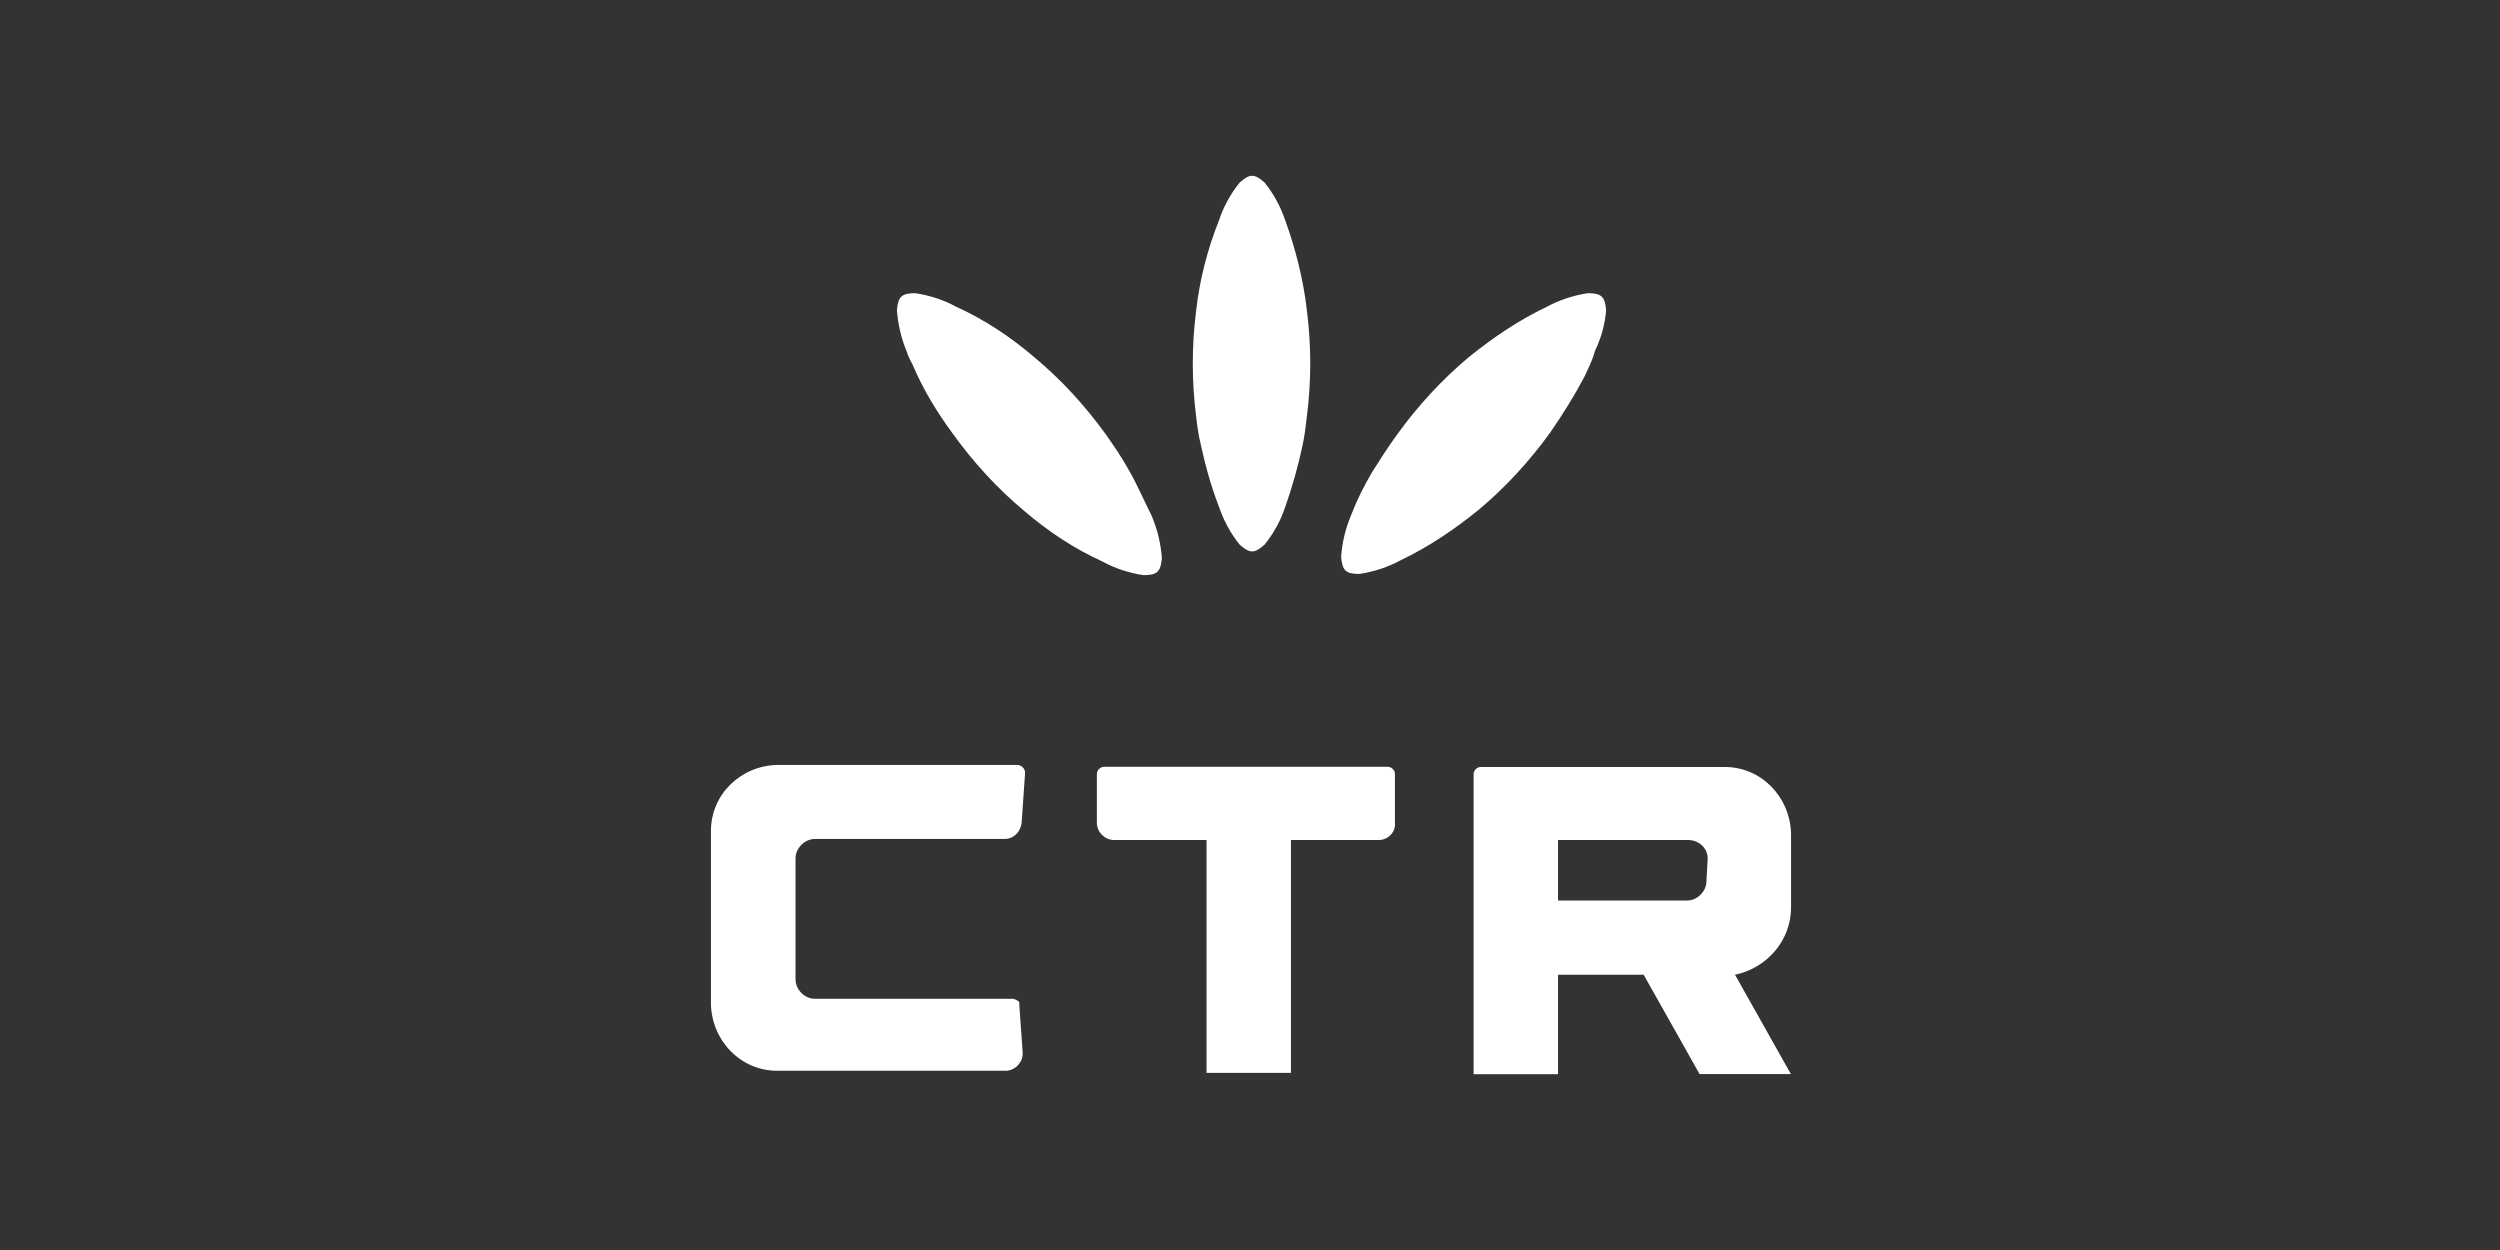 <svg xmlns="http://www.w3.org/2000/svg" width="640" height="320" viewBox="0 0 640 320" fill="none"><rect x="0" y="0" width="640" height="320" fill="#333333" stroke="none"/><path d="M352.98 215.04H330.483V274.646H308.873V215.04H285.181C282.834 215.04 280.797 213.003 280.797 210.656V198.079C280.797 197.193 281.683 196.308 282.568 196.308H355.327C356.212 196.308 357.098 197.193 357.098 198.079V210.656C357.364 213.003 355.327 215.04 352.98 215.04Z" fill="white"></path><path d="M458.509 232.31V213.312C458.199 203.968 450.892 196.352 441.548 196.352H379.019C378.134 196.352 377.248 197.237 377.248 198.123V275H398.859V249.537H420.779L435.083 274.956H458.465L444.161 249.537C452.354 247.81 458.509 240.768 458.509 232.31ZM436.854 225.579C436.854 228.192 434.507 230.539 431.894 230.539H398.859V215.039H432.204C434.817 215.039 437.164 217.076 437.164 219.733L436.854 225.579Z" fill="white"></path><path d="M259.453 255.692H208.615C206.002 255.692 203.655 253.345 203.655 250.732V219.734C203.655 217.121 206.002 214.774 208.615 214.774H257.15C259.497 214.774 261.224 213.002 261.534 210.7L262.42 197.857C262.42 196.972 261.844 196.086 260.648 195.82H198.961C189.617 196.042 182 203.349 182 212.737V257.154C182.31 266.497 189.617 274.114 198.961 274.114H257.416C259.763 274.114 261.8 272.077 261.8 269.73V269.42L260.914 256.844C261.224 256.578 260.338 255.958 259.453 255.692Z" fill="white"></path><path d="M334.558 79.442C335.71 88.52 335.71 97.554 334.558 106.632C334.248 109.245 333.983 111.592 333.407 114.249C332.256 119.519 330.794 124.789 329.023 129.748C327.872 133.247 326.1 136.48 323.753 139.402C321.14 141.749 319.945 141.749 317.332 139.402C314.985 136.48 313.258 133.247 312.062 129.748C310.025 124.479 308.564 119.209 307.368 113.673C306.792 111.326 306.482 108.979 306.217 106.676C305.065 97.598 305.065 88.564 306.217 79.486C307.102 71.604 309.139 63.721 312.062 56.414C313.214 52.916 314.985 49.683 317.332 46.76C319.945 44.413 321.14 44.413 323.753 46.76C326.1 49.683 327.827 52.916 329.023 56.414C331.636 63.633 333.673 71.559 334.558 79.442ZM411.17 79.442C410.86 75.943 410.018 75.058 406.476 75.058C402.667 75.633 399.169 76.829 395.936 78.556C388.629 82.055 382.208 86.439 376.052 91.398C369.056 97.244 362.9 103.975 357.63 111.282C355.283 114.515 353.246 117.703 351.209 120.936C349.172 124.434 347.401 127.933 345.939 131.741C344.478 135.24 343.592 138.738 343.327 142.546C343.637 146.045 344.478 146.931 348.021 146.931C351.829 146.355 355.328 145.159 358.56 143.432C365.867 139.934 372.288 135.55 378.444 130.59C385.441 124.744 391.596 118.013 396.866 110.706C400.099 106.012 403.021 101.362 405.634 96.403C406.52 94.365 407.671 92.329 408.247 89.981C409.974 86.439 410.86 82.94 411.17 79.442ZM288.99 120.36C287.219 117.127 285.182 114.205 283.145 111.282C277.875 103.975 271.764 97.244 264.723 91.398C258.567 86.129 251.88 81.745 244.839 78.556C241.606 76.785 238.108 75.633 234.3 75.058C230.801 75.058 229.915 75.943 229.605 79.442C229.915 83.25 230.757 86.749 232.218 90.247C232.528 91.398 233.104 92.284 233.68 93.48C236.292 99.635 239.835 105.481 243.909 111.016C249.179 118.323 255.29 125.054 262.331 130.9C268.487 136.17 275.174 140.554 282.215 143.742C285.448 145.513 288.946 146.665 292.754 147.241C296.253 147.241 297.138 146.355 297.448 142.856C297.138 139.048 296.297 135.55 294.836 132.051C292.754 127.933 291.027 123.859 288.99 120.36Z" fill="white"></path></svg>